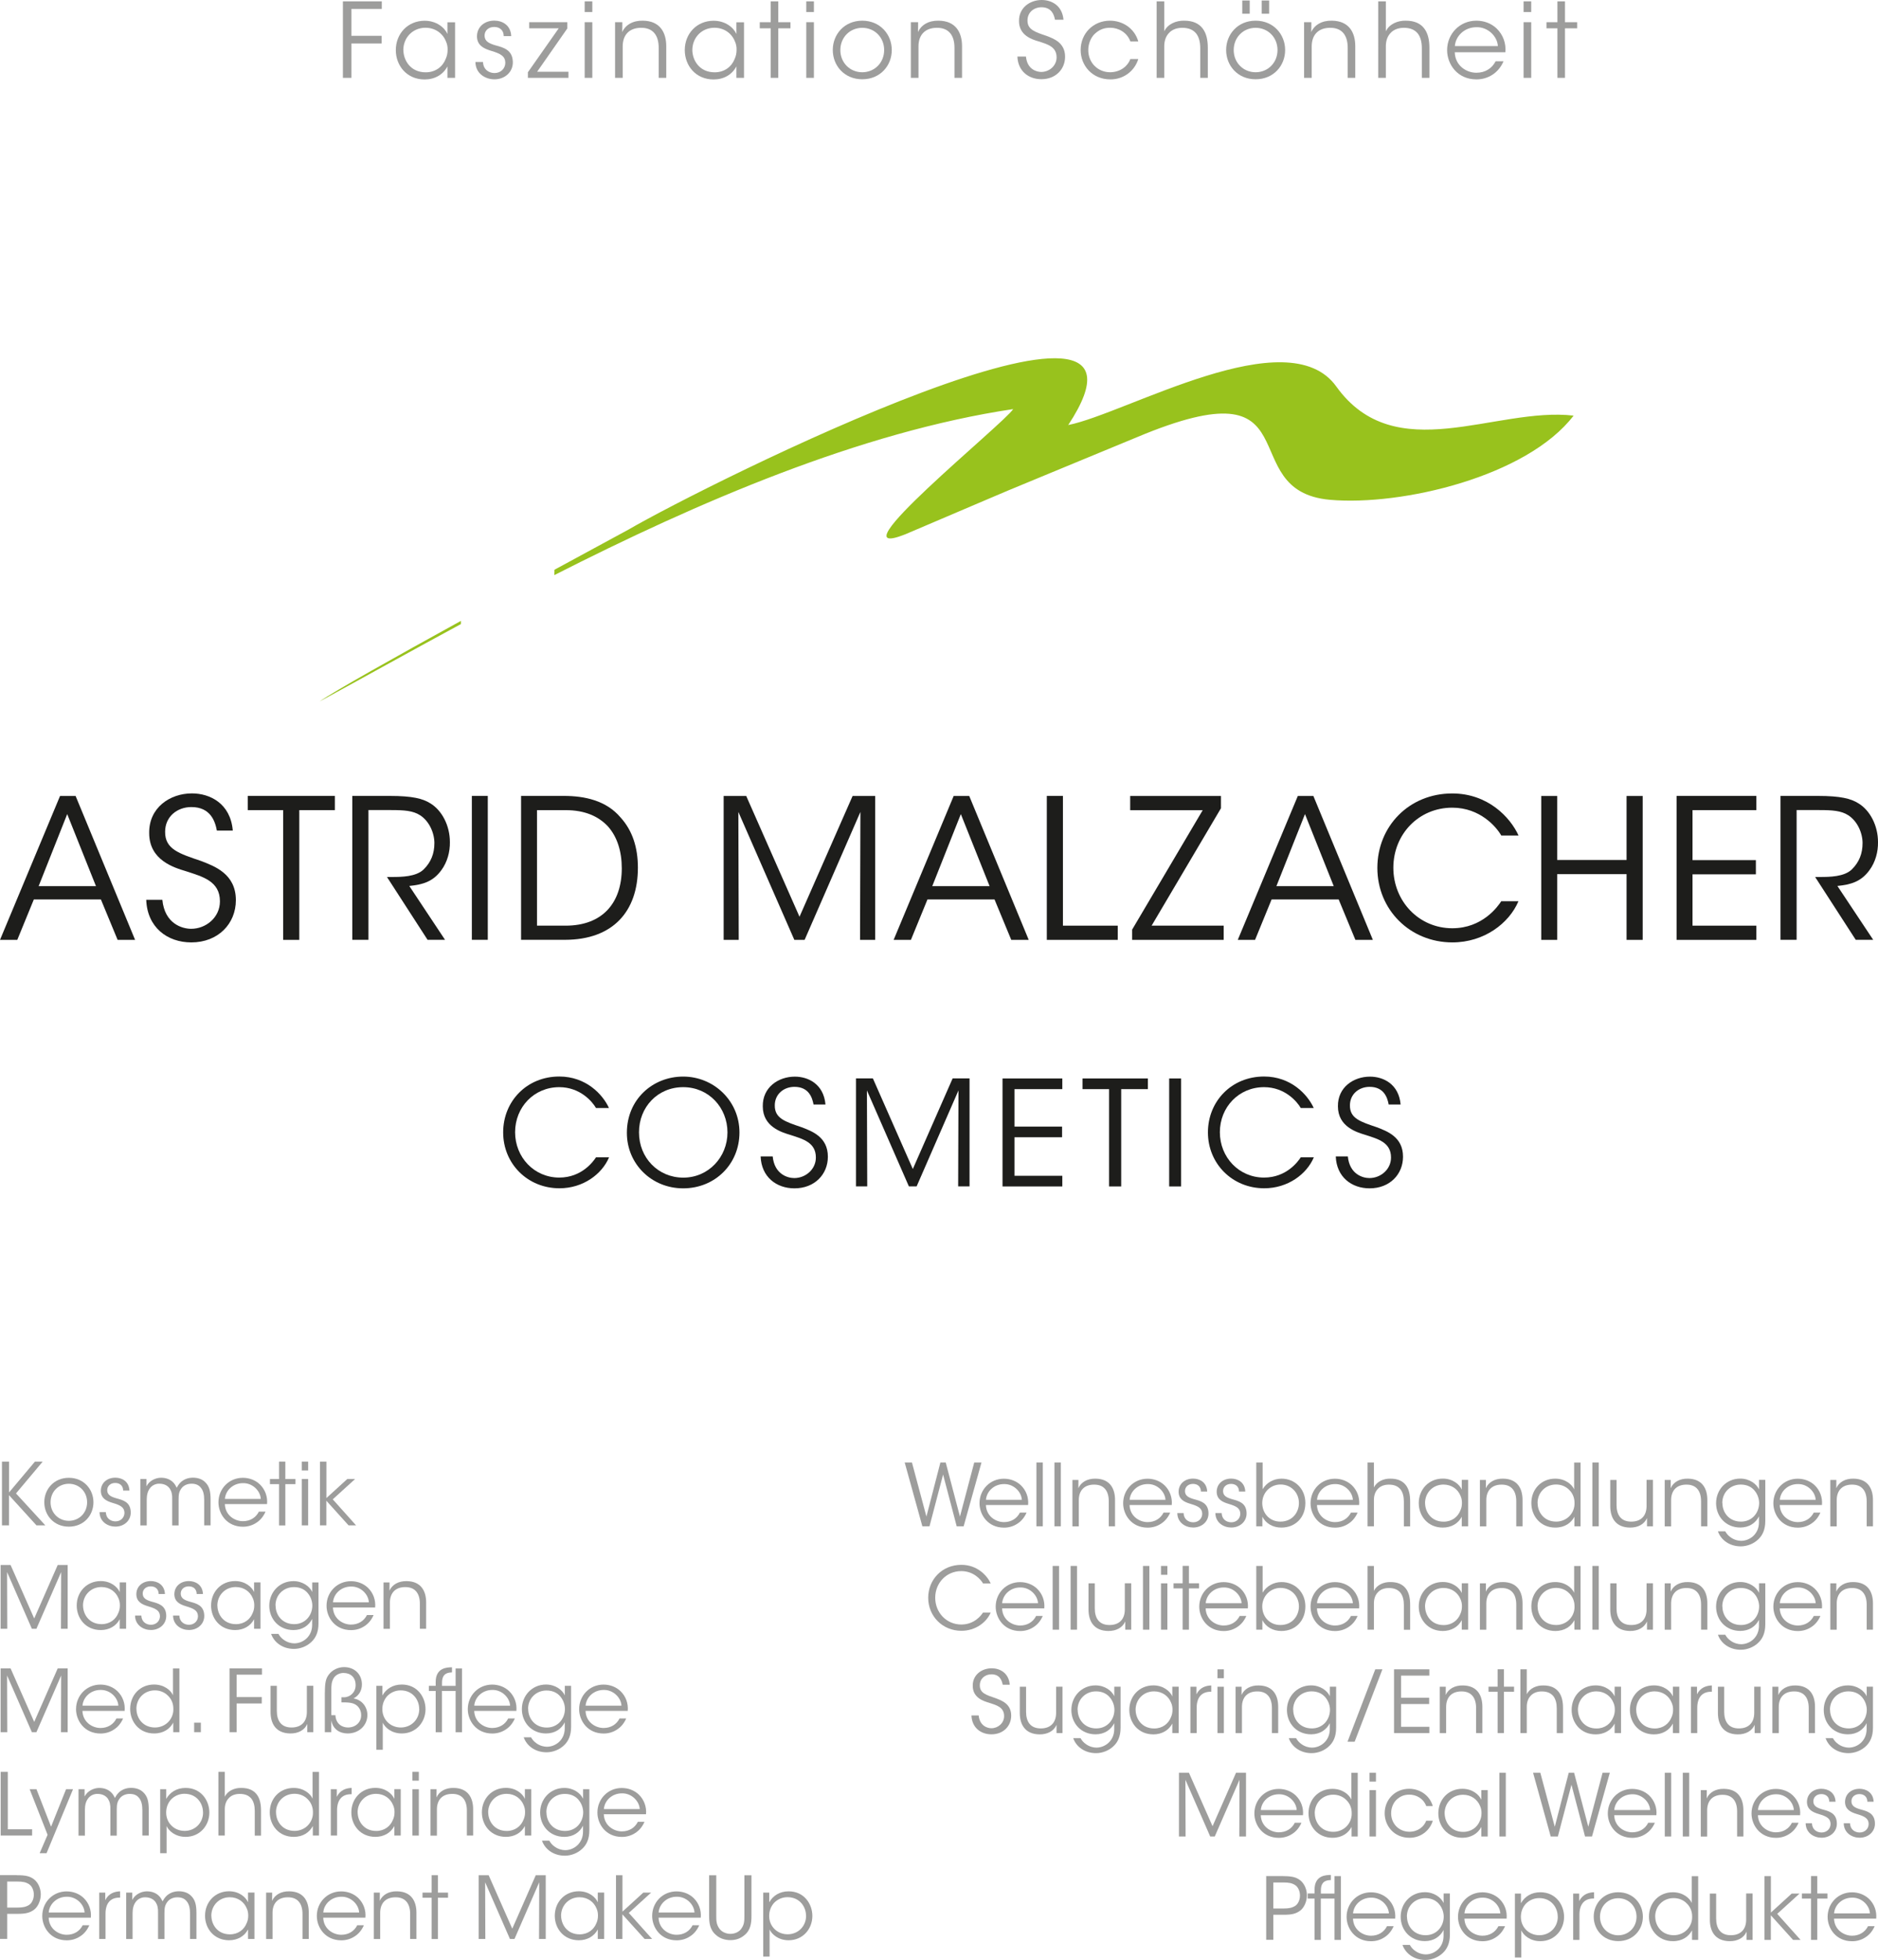 <?xml version="1.0" encoding="UTF-8"?>
<svg id="Ebene_2" data-name="Ebene 2" xmlns="http://www.w3.org/2000/svg" viewBox="0 0 305.27 318.45">
  <defs>
    <style>
      .cls-1 {
        fill: #9d9d9c;
      }

      .cls-2 {
        fill: #98c21d;
      }

      .cls-3 {
        fill: #1d1d1b;
      }
    </style>
  </defs>
  <g id="Ebene_2-2" data-name="Ebene 2">
    <g id="Ebene_1-2" data-name="Ebene 1-2">
      <g>
        <path class="cls-1" d="m55.74.22h6.32v1.23h-4.94v4.37h4.91v1.24h-4.91v5.59h-1.38V.22Z"/>
        <path class="cls-1" d="m73.97,12.65h-1.24v-1.86c-.71,1.36-2.08,2.12-3.7,2.12-2.94,0-4.69-2.28-4.69-4.77,0-2.65,1.93-4.77,4.69-4.77,1.93,0,3.26,1.13,3.7,2.15v-1.9h1.24v9.04h0Zm-8.4-4.5c.02,1.63,1.14,3.6,3.63,3.6,1.6,0,2.77-.92,3.26-2.2.2-.44.3-.94.3-1.43.02-.5-.08-1.01-.29-1.44-.5-1.24-1.71-2.17-3.31-2.17-2.08,0-3.6,1.61-3.6,3.63v.02h0Z"/>
        <path class="cls-1" d="m81.88,5.88c0-.96-.64-1.5-1.55-1.5-.99,0-1.6.67-1.56,1.46.03.86.69,1.21,1.78,1.53,1.29.35,2.74.72,2.81,2.65.07,1.66-1.28,2.87-2.99,2.87-1.46,0-3.07-.92-3.09-2.82h1.23c.05,1.24.97,1.8,1.88,1.8,1.04,0,1.76-.77,1.75-1.7-.03-1.02-.71-1.44-2.27-1.9-1.29-.39-2.3-.91-2.34-2.33,0-1.63,1.29-2.59,2.82-2.59,1.26,0,2.67.69,2.75,2.52h-1.23,0Z"/>
        <path class="cls-1" d="m85.81,11.74l5.01-7.14h-4.8v-.99h6.2v1.01l-4.91,7.04h5.09v.99h-6.59v-.91Z"/>
        <path class="cls-1" d="m95.04.22h1.24v1.73h-1.24V.22Zm0,3.39h1.24v9.04h-1.24s0-9.04,0-9.04Z"/>
        <path class="cls-1" d="m99.98,3.61h1.18c0,.5,0,1.01-.02,1.61.52-1.18,1.75-1.9,3.36-1.86,2.81.03,3.8,1.95,3.8,4.15v5.14h-1.23v-4.89c0-1.95-.87-3.28-2.91-3.24-1.86.02-2.94,1.14-2.94,3.02v5.11h-1.24V3.61Z"/>
        <path class="cls-1" d="m120.94,12.65h-1.24v-1.86c-.71,1.36-2.08,2.12-3.7,2.12-2.94,0-4.69-2.28-4.69-4.77,0-2.65,1.93-4.77,4.69-4.77,1.93,0,3.26,1.13,3.7,2.15v-1.9h1.24v9.04h0Zm-8.4-4.5c.02,1.63,1.14,3.6,3.63,3.6,1.6,0,2.77-.92,3.26-2.2.2-.44.3-.94.3-1.43.02-.5-.08-1.01-.29-1.44-.5-1.24-1.71-2.17-3.31-2.17-2.08,0-3.59,1.61-3.59,3.63v.02h0Z"/>
        <path class="cls-1" d="m125.28,4.6h-1.78v-.99h1.78V.22h1.23v3.39h1.98v.99h-1.98v8.05h-1.23V4.6Z"/>
        <path class="cls-1" d="m131.06.22h1.24v1.73h-1.24V.22Zm0,3.39h1.24v9.04h-1.24s0-9.04,0-9.04Z"/>
        <path class="cls-1" d="m135.37,8.11c0-2.52,1.88-4.75,4.79-4.75s4.8,2.23,4.8,4.77-1.88,4.75-4.8,4.75-4.79-2.22-4.79-4.75c0,0,0-.02,0-.02Zm1.23.03c0,2.05,1.56,3.6,3.56,3.6s3.56-1.55,3.56-3.61-1.55-3.61-3.56-3.61-3.56,1.55-3.56,3.61v.02h0Z"/>
        <path class="cls-1" d="m148.06,3.61h1.18c0,.5,0,1.01-.02,1.61.52-1.18,1.75-1.9,3.36-1.86,2.81.03,3.8,1.95,3.8,4.15v5.14h-1.23v-4.89c0-1.95-.87-3.28-2.91-3.24-1.86.02-2.94,1.14-2.94,3.02v5.11h-1.24V3.61h0Z"/>
        <path class="cls-1" d="m166.77,9.19c.2,2.07,1.71,2.5,2.49,2.5,1.29,0,2.49-.99,2.49-2.37,0-1.75-1.5-2.13-2.94-2.6-1.01-.3-3.17-.94-3.17-3.29-.03-2.2,1.8-3.43,3.7-3.43,1.55,0,3.33.86,3.53,3.21h-1.38c-.15-.81-.55-2.03-2.2-2.03-1.24,0-2.27.84-2.27,2.13-.02,1.51,1.21,1.88,3.09,2.52,1.18.45,3.02,1.11,3.02,3.39,0,2.03-1.53,3.65-3.85,3.65-2.08,0-3.81-1.31-3.9-3.68,0,0,1.39,0,1.39,0Z"/>
        <path class="cls-1" d="m185.03,9.59c-.59,1.92-2.35,3.31-4.52,3.31-3.06,0-4.85-2.35-4.85-4.77,0-2.67,2.03-4.77,4.77-4.77,2.03,0,3.98,1.21,4.6,3.38h-1.28c-.57-1.53-2-2.23-3.28-2.23-1.06,0-1.8.32-2.55,1.02-.6.59-1.02,1.56-1.02,2.6,0,2.13,1.61,3.61,3.56,3.61,1.73-.02,2.89-1.06,3.28-2.15h1.29Z"/>
        <path class="cls-1" d="m188.01.22h1.24v4.87c.55-1.19,1.95-1.76,3.23-1.73,1.43,0,2.37.45,2.99,1.24.62.79.86,1.88.86,3.18v4.87h-1.23v-4.82c0-.97-.2-1.8-.66-2.39-.49-.59-1.19-.92-2.27-.92-.99,0-1.73.35-2.2.89-.49.54-.72,1.28-.72,2.1v5.14h-1.24V.22Z"/>
        <path class="cls-1" d="m199.31,8.11c0-2.52,1.88-4.75,4.79-4.75s4.8,2.23,4.8,4.77-1.88,4.75-4.8,4.75-4.79-2.22-4.79-4.75c0,0,0-.02,0-.02Zm1.23.03c0,2.05,1.56,3.6,3.56,3.6s3.56-1.55,3.56-3.61-1.55-3.61-3.56-3.61-3.56,1.55-3.56,3.61v.02h0Zm2.6-5.91h-1.21V.08h1.21s0,2.15,0,2.15Zm3.16,0h-1.21V.08h1.21s0,2.15,0,2.15Z"/>
        <path class="cls-1" d="m211.98,3.61h1.18c0,.5,0,1.01-.02,1.61.52-1.18,1.75-1.9,3.36-1.86,2.81.03,3.8,1.95,3.8,4.15v5.14h-1.23v-4.89c0-1.95-.87-3.28-2.91-3.24-1.86.02-2.94,1.14-2.94,3.02v5.11h-1.24V3.61h0Z"/>
        <path class="cls-1" d="m224.03.22h1.24v4.87c.55-1.19,1.95-1.76,3.23-1.73,1.43,0,2.37.45,2.99,1.24.62.79.86,1.88.86,3.18v4.87h-1.23v-4.82c0-.97-.2-1.8-.66-2.39-.49-.59-1.19-.92-2.27-.92-.99,0-1.73.35-2.2.89-.49.54-.72,1.28-.72,2.1v5.14h-1.24V.22Z"/>
        <path class="cls-1" d="m236.47,8.48c.07,2.27,2,3.36,3.53,3.34,1.39,0,2.52-.69,3.11-1.86h1.29c-.42.97-1.06,1.71-1.83,2.2-.76.49-1.65.74-2.57.74-3.14,0-4.77-2.5-4.77-4.75,0-2.65,2.05-4.79,4.75-4.79,1.28,0,2.45.45,3.31,1.28,1.04,1.01,1.54,2.4,1.41,3.85h-8.23,0Zm7.01-.99c-.08-1.58-1.61-3.12-3.48-3.07-1.95,0-3.39,1.43-3.51,3.07h6.99,0Z"/>
        <path class="cls-1" d="m247.66.22h1.24v1.73h-1.24V.22Zm0,3.39h1.24v9.04h-1.24s0-9.04,0-9.04Z"/>
        <path class="cls-1" d="m253.16,4.6h-1.78v-.99h1.78V.22h1.23v3.39h1.98v.99h-1.98v8.05h-1.23V4.6Z"/>
      </g>
      <g>
        <path class="cls-3" d="m2.81,152.71H0l9.76-23.38h2.53l9.67,23.38h-2.84l-2.72-6.57H5.5l-2.69,6.57Zm8.12-20.45l-4.65,11.72h9.32l-4.68-11.72h.01Z"/>
        <path class="cls-3" d="m26.39,146.2c.38,3.89,3.22,4.71,4.68,4.71,2.43,0,4.68-1.86,4.68-4.46,0-3.29-2.81-4.01-5.53-4.9-1.9-.57-5.97-1.77-5.97-6.19-.06-4.14,3.38-6.45,6.95-6.45,2.91,0,6.26,1.61,6.64,6.04h-2.59c-.28-1.52-1.04-3.82-4.14-3.82-2.34,0-4.27,1.58-4.27,4.01-.03,2.84,2.28,3.54,5.81,4.74,2.21.85,5.69,2.09,5.69,6.38,0,3.82-2.88,6.86-7.24,6.86-3.92,0-7.17-2.46-7.33-6.92h2.62Z"/>
        <path class="cls-3" d="m46.02,131.63h-5.75v-2.31h14.16v2.31h-5.78v21.08h-2.62v-21.08h-.01Z"/>
        <path class="cls-3" d="m57.27,129.32h6.1c3.67,0,5.37.44,6.57,1.2,1.9,1.14,3.19,3.63,3.19,6.29.03,1.58-.41,3.25-1.39,4.58-1.39,1.9-3.06,2.34-5.21,2.56l5.81,8.75h-2.84l-6.6-10.21h.76c1.64,0,3.92-.03,5.18-1.2,1.23-1.2,1.77-2.62,1.77-4.3s-.85-3.57-2.31-4.52c-1.17-.76-2.62-.85-4.74-.85h-3.67v21.08h-2.62v-23.38h0Z"/>
        <path class="cls-3" d="m76.7,129.32h2.59v23.38h-2.59v-23.38Z"/>
        <path class="cls-3" d="m84.7,129.32h6.98c3.32,0,6.86.73,9.2,3.51,1.9,2.09,2.81,4.83,2.81,8.15,0,7.05-4.01,11.72-11.88,11.72h-7.11v-23.38h0Zm2.59,21.08h4.65c6,0,9.13-3.7,9.13-9.32,0-2.72-.73-5.12-2.27-6.83-1.49-1.58-3.67-2.62-6.86-2.62h-4.65v18.77h0Z"/>
        <path class="cls-3" d="m117.63,152.71v-23.38h3.67l8.66,19.62,8.63-19.62h3.67v23.38h-2.46l.06-20.79-9.07,20.79h-1.67l-9.1-20.79.06,20.79h-2.45Z"/>
        <path class="cls-3" d="m148.07,152.71h-2.81l9.76-23.38h2.53l9.67,23.38h-2.84l-2.72-6.57h-10.9l-2.69,6.57Zm8.12-20.45l-4.65,11.72h9.32l-4.68-11.72h0Z"/>
        <path class="cls-3" d="m170.16,129.32h2.62v21.08h8.91v2.31h-11.53v-23.38h0Z"/>
        <path class="cls-3" d="m187.19,150.4h11.72v2.31h-14.88v-1.67l11.47-19.4h-11.79v-2.31h14.76v1.99l-11.28,19.09h0Z"/>
      </g>
      <g>
        <path class="cls-3" d="m204.01,152.71h-2.81l9.76-23.38h2.53l9.67,23.38h-2.84l-2.72-6.57h-10.9l-2.69,6.57Zm8.12-20.45l-4.65,11.72h9.32l-4.68-11.72h0Z"/>
        <path class="cls-3" d="m246.83,146.42c-1.52,3.6-5.59,6.7-10.74,6.7-6.92,0-12.2-5.34-12.2-12.1s5.15-12.1,12.17-12.1c5.78,0,9.42,3.85,10.78,6.83h-2.81c-.79-1.39-3.44-4.52-7.96-4.52-5.47,0-9.58,4.33-9.58,9.76s4.14,9.83,9.58,9.83c4.9,0,7.39-3.51,7.96-4.39h2.81,0Z"/>
        <path class="cls-3" d="m250.53,152.71v-23.38h2.59v10.4h11.28v-10.4h2.62v23.38h-2.62v-10.68h-11.28v10.68h-2.59Z"/>
        <path class="cls-3" d="m272.53,129.32h12.96v2.31h-10.37v8.12h10.3v2.31h-10.3v8.34h10.37v2.31h-12.96v-23.38h0Z"/>
        <path class="cls-3" d="m289.41,129.32h6.1c3.67,0,5.37.44,6.57,1.2,1.9,1.14,3.19,3.63,3.19,6.29.03,1.58-.41,3.25-1.39,4.58-1.39,1.9-3.07,2.34-5.21,2.56l5.82,8.75h-2.84l-6.6-10.21h.76c1.64,0,3.92-.03,5.18-1.2,1.23-1.2,1.77-2.62,1.77-4.3s-.85-3.57-2.31-4.52c-1.17-.76-2.62-.85-4.74-.85h-3.67v21.08h-2.62v-23.38h-.01Z"/>
      </g>
      <g>
        <path class="cls-3" d="m99,188.05c-1.14,2.7-4.19,5.02-8.06,5.02-5.19,0-9.15-4-9.15-9.08s3.86-9.08,9.12-9.08c4.34,0,7.06,2.89,8.08,5.12h-2.11c-.59-1.04-2.58-3.39-5.97-3.39-4.1,0-7.18,3.25-7.18,7.32s3.1,7.37,7.18,7.37c3.67,0,5.54-2.63,5.97-3.29h2.12Z"/>
        <path class="cls-3" d="m101.9,184.04c0-5.4,4.19-9.12,9.15-9.12s9.15,3.93,9.15,9.08-3.98,9.08-9.15,9.08-9.15-4-9.15-9v-.04Zm1.97-.05c0,4.12,3.1,7.35,7.2,7.35s7.18-3.34,7.18-7.35-3.03-7.35-7.2-7.35-7.18,3.27-7.18,7.32v.02h0Z"/>
        <path class="cls-3" d="m125.6,187.88c.28,2.91,2.42,3.53,3.51,3.53,1.82,0,3.51-1.4,3.51-3.34,0-2.46-2.11-3.01-4.15-3.67-1.42-.43-4.48-1.33-4.48-4.64-.05-3.1,2.54-4.83,5.21-4.83,2.18,0,4.69,1.21,4.98,4.53h-1.94c-.21-1.14-.78-2.87-3.1-2.87-1.75,0-3.2,1.19-3.2,3.01-.02,2.13,1.71,2.65,4.36,3.55,1.66.64,4.27,1.56,4.27,4.79,0,2.87-2.16,5.14-5.43,5.14-2.94,0-5.38-1.85-5.5-5.19h1.97-.01Z"/>
        <path class="cls-3" d="m139.14,192.76v-17.54h2.75l6.49,14.72,6.47-14.72h2.75v17.54h-1.85l.05-15.59-6.8,15.59h-1.26l-6.82-15.59.05,15.59h-1.83Z"/>
        <path class="cls-3" d="m162.96,175.23h9.72v1.73h-7.77v6.09h7.73v1.73h-7.73v6.26h7.77v1.73h-9.72v-17.54h0Z"/>
        <path class="cls-3" d="m180.28,176.96h-4.31v-1.73h10.62v1.73h-4.34v15.81h-1.97v-15.81Z"/>
        <path class="cls-3" d="m190.05,175.23h1.94v17.54h-1.94v-17.54h0Z"/>
        <path class="cls-3" d="m213.56,188.05c-1.14,2.7-4.19,5.02-8.06,5.02-5.19,0-9.15-4-9.15-9.08s3.86-9.08,9.12-9.08c4.34,0,7.06,2.89,8.08,5.12h-2.11c-.59-1.04-2.58-3.39-5.97-3.39-4.1,0-7.18,3.25-7.18,7.32s3.1,7.37,7.18,7.37c3.67,0,5.54-2.63,5.97-3.29h2.12Z"/>
        <path class="cls-3" d="m219.09,187.88c.28,2.91,2.42,3.53,3.51,3.53,1.83,0,3.51-1.4,3.51-3.34,0-2.46-2.11-3.01-4.15-3.67-1.42-.43-4.48-1.33-4.48-4.64-.05-3.1,2.54-4.83,5.21-4.83,2.18,0,4.69,1.21,4.98,4.53h-1.94c-.21-1.14-.78-2.87-3.1-2.87-1.75,0-3.2,1.19-3.2,3.01-.02,2.13,1.71,2.65,4.36,3.55,1.66.64,4.27,1.56,4.27,4.79,0,2.87-2.16,5.14-5.43,5.14-2.94,0-5.38-1.85-5.5-5.19h1.97-.01Z"/>
      </g>
      <g>
        <path class="cls-2" d="m90.11,93.44c23.22-11.8,49.76-23.27,74.58-26.97-1.35,2.25-29.76,25.18-17.55,20.35,23.91-10.17,8.14-3.56,37.64-15.77,29.37-12.33,15.3,8.74,31.43,10.16,11.68,1.02,32.01-3.79,39.58-13.68-12.73-1.47-29,8.61-38.58-4.74-7.88-10.99-34.07,4.37-43.57,6.27,19.45-29.49-58.94,9.68-71.52,17.01,0,0-5.06,2.73-11.99,6.5"/>
        <path class="cls-2" d="m74.92,100.88c-10.59,5.83-20.71,11.5-22.96,13.09,6.75-3.67,14.51-8.01,22.96-12.57"/>
      </g>
    </g>
    <g>
      <path class="cls-1" d="m.32,237.48h1.15v5.01l4.21-5.01h1.26l-4.34,5.17,4.77,5.19h-1.44l-4.47-4.91v4.91H.32v-10.36Z"/>
      <path class="cls-1" d="m7.2,244.07c0-2.1,1.57-3.96,3.99-3.96s4,1.86,4,3.98-1.57,3.96-4,3.96-3.99-1.85-3.99-3.96h0Zm1.02.03c0,1.71,1.3,3,2.97,3s2.97-1.29,2.97-3.01-1.29-3.01-2.97-3.01-2.97,1.29-2.97,3.01h0Z"/>
      <path class="cls-1" d="m20.02,242.2c0-.8-.53-1.25-1.29-1.25-.83,0-1.33.56-1.3,1.22.03.71.57,1.01,1.48,1.27,1.08.29,2.28.6,2.34,2.21.06,1.39-1.06,2.39-2.49,2.39-1.22,0-2.56-.77-2.58-2.35h1.02c.04,1.04.81,1.5,1.57,1.5.87,0,1.47-.64,1.46-1.41-.03-.85-.59-1.2-1.89-1.58-1.08-.32-1.92-.76-1.95-1.95,0-1.36,1.08-2.16,2.35-2.16,1.05,0,2.23.57,2.3,2.1h-1.02Z"/>
      <path class="cls-1" d="m22.82,240.31h.98v1.19c.48-.95,1.53-1.4,2.38-1.4.78,0,1.53.25,2.06.85.2.2.45.7.49.78.11-.21.27-.5.55-.8.49-.52,1.23-.84,2.07-.84.77,0,1.51.22,2.03.76.66.66.85,1.47.85,2.8v4.19h-1.04v-4.14c0-.8-.13-1.51-.56-2-.31-.39-.78-.63-1.5-.63-.66,0-1.3.27-1.65.78-.38.53-.45.95-.45,1.81v4.19h-1.04v-4.19c.03-.84-.1-1.33-.39-1.79-.35-.49-.88-.78-1.65-.8-.7-.03-1.29.32-1.6.77-.32.43-.5,1.01-.5,1.81v4.2h-1.04v-7.53Z"/>
      <path class="cls-1" d="m36.55,244.37c.06,1.89,1.67,2.8,2.94,2.79,1.16,0,2.1-.57,2.59-1.55h1.08c-.35.81-.88,1.43-1.53,1.83-.63.41-1.37.62-2.14.62-2.62,0-3.98-2.09-3.98-3.96,0-2.21,1.71-3.99,3.96-3.99,1.06,0,2.04.38,2.76,1.06.87.84,1.29,2,1.18,3.21h-6.86Zm5.84-.83c-.07-1.32-1.34-2.6-2.9-2.56-1.62,0-2.83,1.19-2.93,2.56h5.82Z"/>
      <path class="cls-1" d="m45.36,241.14h-1.48v-.83h1.48v-2.83h1.02v2.83h1.65v.83h-1.65v6.71h-1.02v-6.71Z"/>
      <path class="cls-1" d="m49.05,237.48h1.04v1.44h-1.04v-1.44Zm0,2.83h1.04v7.53h-1.04v-7.53Z"/>
      <path class="cls-1" d="m52.02,237.48h1.04v5.92l3.39-3.09h1.27l-3.63,3.3,3.79,4.23h-1.22l-3.61-4v4h-1.04v-10.36Z"/>
      <path class="cls-1" d="m.1,264.64v-10.36h1.62l3.84,8.69,3.82-8.69h1.62v10.36h-1.09l.03-9.21-4.02,9.21h-.74l-4.03-9.21.03,9.21H.1Z"/>
      <path class="cls-1" d="m20.5,264.64h-1.04v-1.55c-.59,1.13-1.74,1.76-3.08,1.76-2.45,0-3.91-1.9-3.91-3.98,0-2.21,1.61-3.98,3.91-3.98,1.61,0,2.72.94,3.08,1.79v-1.58h1.04v7.53Zm-7-3.75c.01,1.36.95,3,3.02,3,1.33,0,2.31-.77,2.72-1.83.17-.36.25-.78.25-1.19.01-.42-.07-.84-.24-1.2-.42-1.04-1.43-1.81-2.76-1.81-1.74,0-3,1.34-3,3.02h0Z"/>
      <path class="cls-1" d="m25.79,259c0-.8-.53-1.25-1.29-1.25-.83,0-1.33.56-1.3,1.22.03.71.57,1.01,1.48,1.27,1.08.29,2.28.6,2.34,2.21.06,1.39-1.06,2.39-2.49,2.39-1.22,0-2.56-.77-2.58-2.35h1.02c.04,1.04.81,1.5,1.57,1.5.87,0,1.47-.64,1.46-1.41-.03-.85-.59-1.2-1.89-1.58-1.08-.32-1.92-.76-1.95-1.95,0-1.36,1.08-2.16,2.35-2.16,1.05,0,2.23.57,2.3,2.1h-1.02Z"/>
      <path class="cls-1" d="m31.97,259c0-.8-.53-1.25-1.29-1.25-.83,0-1.33.56-1.3,1.22.03.71.57,1.01,1.48,1.27,1.08.29,2.28.6,2.34,2.21.06,1.39-1.06,2.39-2.49,2.39-1.22,0-2.56-.77-2.58-2.35h1.02c.04,1.04.81,1.5,1.57,1.5.87,0,1.47-.64,1.46-1.41-.03-.85-.59-1.2-1.89-1.58-1.08-.32-1.92-.76-1.95-1.95,0-1.36,1.08-2.16,2.35-2.16,1.05,0,2.23.57,2.3,2.1h-1.02Z"/>
      <path class="cls-1" d="m42.34,264.64h-1.04v-1.55c-.59,1.13-1.74,1.76-3.08,1.76-2.45,0-3.91-1.9-3.91-3.98,0-2.21,1.61-3.98,3.91-3.98,1.61,0,2.72.94,3.08,1.79v-1.58h1.04v7.53Zm-7-3.75c.01,1.36.95,3,3.02,3,1.33,0,2.31-.77,2.72-1.83.17-.36.25-.78.25-1.19.01-.42-.07-.84-.24-1.2-.42-1.04-1.43-1.81-2.76-1.81-1.74,0-3,1.34-3,3.02h0Z"/>
      <path class="cls-1" d="m51.77,263.78c0,1.43-.46,2.34-1.12,2.97-.74.73-1.83,1.16-2.86,1.16-1.88,0-3.25-1.08-3.72-2.44h1.19c.18.32.45.69.9.99.55.39,1.19.55,1.67.55,1.44,0,2.91-1.12,2.91-3v-.97c-.53,1.06-1.58,1.81-3.04,1.81-2.35,0-3.93-1.79-3.93-3.96s1.64-3.99,3.93-3.99c1.48,0,2.63.84,3.05,1.76v-1.55h1.02v6.66Zm-6.97-2.9c0,1.53,1.08,3.01,3.02,3.01.85,0,1.58-.32,2.11-.87.52-.55.83-1.3.84-2.13,0-.63-.21-1.37-.69-1.97-.46-.6-1.22-1.05-2.3-1.05-1.65,0-3,1.23-3,3h0Z"/>
      <path class="cls-1" d="m54.12,261.17c.06,1.89,1.67,2.8,2.94,2.79,1.16,0,2.1-.57,2.59-1.55h1.08c-.35.81-.88,1.43-1.53,1.83-.63.41-1.37.62-2.14.62-2.62,0-3.98-2.09-3.98-3.96,0-2.21,1.71-3.99,3.96-3.99,1.06,0,2.04.38,2.76,1.06.87.84,1.29,2,1.18,3.21h-6.86Zm5.84-.83c-.07-1.32-1.34-2.6-2.9-2.56-1.62,0-2.83,1.19-2.93,2.56h5.82Z"/>
      <path class="cls-1" d="m62.34,257.11h.98c0,.42,0,.84-.01,1.34.43-.98,1.46-1.58,2.8-1.55,2.34.03,3.16,1.62,3.16,3.46v4.28h-1.02v-4.07c0-1.62-.73-2.73-2.42-2.7-1.55.01-2.45.95-2.45,2.52v4.26h-1.04v-7.53Z"/>
      <path class="cls-1" d="m.1,281.44v-10.36h1.62l3.84,8.69,3.82-8.69h1.62v10.36h-1.09l.03-9.21-4.02,9.21h-.74l-4.03-9.21.03,9.21H.1Z"/>
      <path class="cls-1" d="m13.4,277.97c.06,1.89,1.67,2.8,2.94,2.79,1.16,0,2.1-.57,2.59-1.55h1.08c-.35.81-.88,1.43-1.53,1.83-.63.41-1.37.62-2.14.62-2.62,0-3.98-2.09-3.98-3.96,0-2.21,1.71-3.99,3.96-3.99,1.06,0,2.04.38,2.76,1.06.87.84,1.29,2,1.18,3.21h-6.86Zm5.84-.83c-.07-1.32-1.34-2.6-2.9-2.56-1.62,0-2.83,1.19-2.93,2.56h5.82Z"/>
      <path class="cls-1" d="m29.15,281.44h-.99v-1.55c-.53.99-1.54,1.76-3.11,1.76-2.41,0-3.89-1.88-3.89-3.99,0-2.24,1.62-3.96,3.88-3.96,1.65,0,2.74.95,3.08,1.74v-4.35h1.04v10.36Zm-6.97-3.77c.01,1.51,1.06,3.01,3.02,3.01.84,0,1.61-.34,2.14-.88.55-.56.87-1.33.84-2.17,0-.85-.32-1.58-.87-2.11-.53-.55-1.29-.87-2.13-.87-1.74,0-3.01,1.32-3.01,3.01h0Z"/>
      <path class="cls-1" d="m32.65,281.44h-1.09v-1.54h1.09v1.54Z"/>
      <path class="cls-1" d="m37.32,271.08h5.26v1.02h-4.12v3.64h4.09v1.04h-4.09v4.66h-1.15v-10.36Z"/>
      <path class="cls-1" d="m50.93,281.44h-.98v-1.34c-.42.98-1.44,1.57-2.79,1.55-2.35-.04-3.18-1.64-3.18-3.47v-4.27h1.02v4.07c0,1.62.73,2.72,2.42,2.7,1.57-.01,2.46-.95,2.46-2.52v-4.26h1.04v7.53Z"/>
      <path class="cls-1" d="m52.81,275.03c0-1.61.14-2.31.66-2.97.59-.78,1.55-1.19,2.45-1.19,1.78,0,2.91,1.23,2.91,2.81,0,1.08-.56,1.86-1.36,2.28,1.43.24,2.25,1.44,2.25,2.69,0,1.67-1.34,3-3.22,3-1.25-.01-2.38-.64-2.66-2.16v1.95h-1.04v-6.41Zm1.04,3.65h.67c.08,1.46,1.12,1.99,2.03,2,1.26,0,2.16-.85,2.16-1.99,0-.32-.06-1.02-.69-1.57-.38-.29-.8-.5-1.96-.52h-.56v-.83h.41c1.01,0,1.9-.81,1.9-1.96,0-1.27-.81-1.99-1.97-1.99-.7,0-1.3.35-1.6.84-.36.6-.39,1.2-.39,2.14v3.86Z"/>
      <path class="cls-1" d="m61.18,273.91h.98v1.57c.62-1.09,1.71-1.78,3.15-1.78,2.53,0,3.86,2.06,3.86,4,0,2.1-1.53,3.95-3.86,3.95-1.67,0-2.74-.97-3.09-1.75v4.4h-1.04v-10.39Zm6.96,3.75c0-1.41-.99-3.01-3.02-3.01-.84,0-1.58.34-2.13.88-.52.55-.84,1.3-.84,2.16s.32,1.6.87,2.14c.53.53,1.29.85,2.13.85,1.69,0,3-1.29,3-3.01h0Z"/>
      <path class="cls-1" d="m71.84,274.74v6.71h-1.02v-6.71h-1.11v-.83h1.11v-.62c0-2.32,1.83-2.39,2.65-2.39v.83c-.52.03-1.62.03-1.62,1.67v.52h2.21v-2.83h1.04v10.36h-1.04v-6.71h-2.21Z"/>
      <path class="cls-1" d="m77.08,277.97c.06,1.89,1.67,2.8,2.94,2.79,1.16,0,2.1-.57,2.59-1.55h1.08c-.35.81-.88,1.43-1.53,1.83-.63.41-1.37.62-2.14.62-2.62,0-3.98-2.09-3.98-3.96,0-2.21,1.71-3.99,3.96-3.99,1.06,0,2.04.38,2.76,1.06.87.84,1.29,2,1.18,3.21h-6.86Zm5.84-.83c-.07-1.32-1.34-2.6-2.9-2.56-1.62,0-2.83,1.19-2.93,2.56h5.82Z"/>
      <path class="cls-1" d="m92.83,280.58c0,1.43-.46,2.34-1.12,2.97-.74.73-1.83,1.16-2.86,1.16-1.88,0-3.25-1.08-3.72-2.44h1.19c.18.32.45.69.9.99.55.39,1.19.55,1.67.55,1.44,0,2.91-1.12,2.91-3v-.97c-.53,1.06-1.58,1.81-3.04,1.81-2.35,0-3.93-1.79-3.93-3.96s1.64-3.99,3.93-3.99c1.48,0,2.63.84,3.05,1.76v-1.55h1.02v6.66Zm-6.97-2.9c0,1.53,1.08,3.01,3.02,3.01.85,0,1.58-.32,2.11-.87.52-.55.83-1.3.84-2.13,0-.63-.21-1.37-.69-1.97-.46-.6-1.22-1.05-2.3-1.05-1.65,0-3,1.23-3,3h0Z"/>
      <path class="cls-1" d="m95.18,277.97c.06,1.89,1.67,2.8,2.94,2.79,1.16,0,2.1-.57,2.59-1.55h1.08c-.35.81-.88,1.43-1.53,1.83-.63.41-1.37.62-2.14.62-2.62,0-3.98-2.09-3.98-3.96,0-2.21,1.71-3.99,3.96-3.99,1.06,0,2.04.38,2.76,1.06.87.84,1.29,2,1.18,3.21h-6.86Zm5.84-.83c-.07-1.32-1.34-2.6-2.9-2.56-1.62,0-2.83,1.19-2.93,2.56h5.82Z"/>
      <path class="cls-1" d="m.11,287.88h1.16v9.34h3.95v1.02H.11v-10.36Z"/>
      <path class="cls-1" d="m7.73,298.1l-2.91-7.39h1.11l2.37,6.09,2.44-6.09h1.13l-4.3,10.39h-1.12l1.29-3Z"/>
      <path class="cls-1" d="m12.77,290.71h.98v1.19c.48-.95,1.53-1.4,2.38-1.4.78,0,1.53.25,2.06.85.2.2.45.7.49.78.11-.21.27-.5.55-.8.49-.52,1.23-.84,2.07-.84.77,0,1.51.22,2.03.76.66.66.85,1.47.85,2.8v4.19h-1.04v-4.14c0-.8-.13-1.51-.56-2-.31-.39-.78-.63-1.5-.63-.66,0-1.3.27-1.65.78-.38.53-.45.95-.45,1.81v4.19h-1.04v-4.19c.03-.84-.1-1.33-.39-1.79-.35-.49-.88-.78-1.65-.8-.7-.03-1.29.32-1.6.77-.32.43-.5,1.01-.5,1.81v4.2h-1.04v-7.53Z"/>
      <path class="cls-1" d="m26.04,290.71h.98v1.57c.62-1.09,1.71-1.78,3.15-1.78,2.53,0,3.86,2.06,3.86,4,0,2.1-1.53,3.95-3.86,3.95-1.67,0-2.74-.97-3.09-1.75v4.4h-1.04v-10.39Zm6.96,3.75c0-1.41-.99-3.01-3.02-3.01-.84,0-1.58.34-2.13.88-.52.55-.84,1.3-.84,2.16s.32,1.6.87,2.14c.53.53,1.29.85,2.13.85,1.69,0,3-1.29,3-3.01h0Z"/>
      <path class="cls-1" d="m35.5,287.88h1.04v4.06c.46-.99,1.62-1.47,2.69-1.44,1.19,0,1.97.38,2.49,1.04.52.66.71,1.57.71,2.65v4.06h-1.02v-4.02c0-.81-.17-1.5-.55-1.99-.41-.49-.99-.77-1.89-.77-.83,0-1.44.29-1.83.74-.41.45-.6,1.06-.6,1.75v4.28h-1.04v-10.36Z"/>
      <path class="cls-1" d="m51.84,298.24h-.99v-1.55c-.53.99-1.54,1.76-3.11,1.76-2.41,0-3.89-1.88-3.89-3.99,0-2.24,1.62-3.96,3.88-3.96,1.65,0,2.74.95,3.08,1.74v-4.35h1.04v10.36Zm-6.97-3.77c.01,1.51,1.06,3.01,3.02,3.01.84,0,1.61-.34,2.14-.88.55-.56.87-1.33.84-2.17,0-.85-.32-1.58-.87-2.11-.53-.55-1.29-.87-2.13-.87-1.74,0-3.01,1.32-3.01,3.01h0Z"/>
      <path class="cls-1" d="m53.77,290.71h.98v1.23c.55-1.12,1.53-1.41,2.41-1.44v1.02h-.1c-1.46,0-2.27.91-2.27,2.62v4.1h-1.02v-7.53Z"/>
      <path class="cls-1" d="m65.14,298.24h-1.04v-1.55c-.59,1.13-1.74,1.76-3.08,1.76-2.45,0-3.91-1.9-3.91-3.98,0-2.21,1.61-3.98,3.91-3.98,1.61,0,2.72.94,3.08,1.79v-1.58h1.04v7.53Zm-7-3.75c.01,1.36.95,3,3.02,3,1.33,0,2.31-.77,2.72-1.83.17-.36.25-.78.25-1.19.01-.42-.07-.84-.24-1.2-.42-1.04-1.43-1.81-2.76-1.81-1.74,0-3,1.34-3,3.02h0Z"/>
      <path class="cls-1" d="m67.04,287.88h1.04v1.44h-1.04v-1.44Zm0,2.83h1.04v7.53h-1.04v-7.53Z"/>
      <path class="cls-1" d="m69.98,290.71h.98c0,.42,0,.84-.01,1.34.43-.98,1.46-1.58,2.8-1.55,2.34.03,3.16,1.62,3.16,3.46v4.28h-1.02v-4.07c0-1.62-.73-2.73-2.42-2.7-1.55.01-2.45.95-2.45,2.52v4.26h-1.04v-7.53Z"/>
      <path class="cls-1" d="m86.36,298.24h-1.04v-1.55c-.59,1.13-1.74,1.76-3.08,1.76-2.45,0-3.91-1.9-3.91-3.98,0-2.21,1.61-3.98,3.91-3.98,1.61,0,2.72.94,3.08,1.79v-1.58h1.04v7.53Zm-7-3.75c.01,1.36.95,3,3.02,3,1.33,0,2.31-.77,2.72-1.83.17-.36.25-.78.25-1.19.01-.42-.07-.84-.24-1.2-.42-1.04-1.43-1.81-2.76-1.81-1.74,0-3,1.34-3,3.02h0Z"/>
      <path class="cls-1" d="m95.8,297.38c0,1.43-.46,2.34-1.12,2.97-.74.73-1.83,1.16-2.86,1.16-1.88,0-3.25-1.08-3.72-2.44h1.19c.18.32.45.69.9.99.55.39,1.19.55,1.67.55,1.44,0,2.91-1.12,2.91-3v-.97c-.53,1.06-1.58,1.81-3.04,1.81-2.35,0-3.93-1.79-3.93-3.96s1.64-3.99,3.93-3.99c1.48,0,2.63.84,3.05,1.76v-1.55h1.02v6.66Zm-6.97-2.9c0,1.53,1.08,3.01,3.02,3.01.85,0,1.58-.32,2.11-.87.52-.55.83-1.3.84-2.13,0-.63-.21-1.37-.69-1.97-.46-.6-1.22-1.05-2.3-1.05-1.65,0-3,1.23-3,3h0Z"/>
      <path class="cls-1" d="m98.15,294.77c.06,1.89,1.67,2.8,2.94,2.79,1.16,0,2.1-.57,2.59-1.55h1.08c-.35.81-.88,1.43-1.53,1.83-.63.41-1.37.62-2.14.62-2.62,0-3.98-2.09-3.98-3.96,0-2.21,1.71-3.99,3.96-3.99,1.06,0,2.04.38,2.76,1.06.87.84,1.29,2,1.18,3.21h-6.86Zm5.84-.83c-.07-1.32-1.34-2.6-2.9-2.56-1.62,0-2.83,1.19-2.93,2.56h5.82Z"/>
      <path class="cls-1" d="m2.73,304.68c1.46,0,2.14.17,2.79.66.69.53,1.11,1.5,1.11,2.46s-.43,1.97-1.06,2.46c-.69.53-1.39.7-2.73.7h-1.67v4.07H0v-10.36h2.73Zm-1.57,5.26h1.65c.87,0,1.4-.1,1.92-.43.45-.29.77-.95.77-1.68s-.32-1.4-.78-1.69c-.52-.34-1.05-.43-1.93-.43h-1.62v4.24Z"/>
      <path class="cls-1" d="m7.91,311.57c.06,1.89,1.67,2.8,2.94,2.79,1.16,0,2.1-.57,2.59-1.55h1.08c-.35.81-.88,1.43-1.53,1.83-.63.41-1.37.62-2.14.62-2.62,0-3.98-2.09-3.98-3.96,0-2.21,1.71-3.99,3.96-3.99,1.06,0,2.04.38,2.76,1.06.87.84,1.29,2,1.18,3.21h-6.86Zm5.84-.83c-.07-1.32-1.34-2.6-2.9-2.56-1.62,0-2.83,1.19-2.93,2.56h5.82Z"/>
      <path class="cls-1" d="m16.13,307.51h.98v1.23c.55-1.12,1.53-1.41,2.41-1.44v1.02h-.1c-1.46,0-2.27.91-2.27,2.62v4.1h-1.02v-7.53Z"/>
      <path class="cls-1" d="m20.52,307.51h.98v1.19c.48-.95,1.53-1.4,2.38-1.4.78,0,1.53.25,2.06.85.2.2.45.7.49.78.11-.21.27-.5.55-.8.49-.52,1.23-.84,2.07-.84.77,0,1.51.22,2.03.76.66.66.85,1.47.85,2.8v4.19h-1.04v-4.14c0-.8-.13-1.51-.56-2-.31-.39-.78-.63-1.5-.63-.66,0-1.3.27-1.65.78-.38.53-.45.95-.45,1.81v4.19h-1.04v-4.19c.03-.84-.1-1.33-.39-1.79-.35-.49-.88-.78-1.65-.8-.7-.03-1.29.32-1.6.77-.32.43-.5,1.01-.5,1.81v4.2h-1.04v-7.53Z"/>
      <path class="cls-1" d="m41.36,315.04h-1.04v-1.55c-.59,1.13-1.74,1.76-3.08,1.76-2.45,0-3.91-1.9-3.91-3.98,0-2.21,1.61-3.98,3.91-3.98,1.61,0,2.72.94,3.08,1.79v-1.58h1.04v7.53Zm-7-3.75c.01,1.36.95,3,3.02,3,1.33,0,2.31-.77,2.72-1.83.17-.36.25-.78.25-1.19.01-.42-.07-.84-.24-1.2-.42-1.04-1.43-1.81-2.76-1.81-1.74,0-3,1.34-3,3.02h0Z"/>
      <path class="cls-1" d="m43.26,307.51h.98c0,.42,0,.84-.01,1.34.43-.98,1.46-1.58,2.8-1.55,2.34.03,3.16,1.62,3.16,3.46v4.28h-1.02v-4.07c0-1.62-.73-2.73-2.42-2.7-1.55.01-2.45.95-2.45,2.52v4.26h-1.04v-7.53Z"/>
      <path class="cls-1" d="m52.54,311.57c.06,1.89,1.67,2.8,2.94,2.79,1.16,0,2.1-.57,2.59-1.55h1.08c-.35.81-.88,1.43-1.53,1.83-.63.41-1.37.62-2.14.62-2.62,0-3.98-2.09-3.98-3.96,0-2.21,1.71-3.99,3.96-3.99,1.06,0,2.04.38,2.76,1.06.87.84,1.29,2,1.18,3.21h-6.86Zm5.84-.83c-.07-1.32-1.34-2.6-2.9-2.56-1.62,0-2.83,1.19-2.93,2.56h5.82Z"/>
      <path class="cls-1" d="m60.76,307.51h.98c0,.42,0,.84-.01,1.34.43-.98,1.46-1.58,2.8-1.55,2.34.03,3.16,1.62,3.16,3.46v4.28h-1.02v-4.07c0-1.62-.73-2.73-2.42-2.7-1.55.01-2.45.95-2.45,2.52v4.26h-1.04v-7.53Z"/>
      <path class="cls-1" d="m70.16,308.34h-1.48v-.83h1.48v-2.83h1.02v2.83h1.65v.83h-1.65v6.71h-1.02v-6.71Z"/>
      <path class="cls-1" d="m77.81,315.04v-10.36h1.62l3.84,8.69,3.82-8.69h1.62v10.36h-1.09l.03-9.21-4.02,9.21h-.74l-4.03-9.21.03,9.21h-1.08Z"/>
      <path class="cls-1" d="m98.21,315.04h-1.04v-1.55c-.59,1.13-1.74,1.76-3.08,1.76-2.45,0-3.91-1.9-3.91-3.98,0-2.21,1.61-3.98,3.91-3.98,1.61,0,2.72.94,3.08,1.79v-1.58h1.04v7.53Zm-7-3.75c.01,1.36.95,3,3.02,3,1.33,0,2.31-.77,2.72-1.83.17-.36.25-.78.25-1.19.01-.42-.07-.84-.24-1.2-.42-1.04-1.43-1.81-2.76-1.81-1.74,0-3,1.34-3,3.02h0Z"/>
      <path class="cls-1" d="m100.14,304.68h1.04v5.92l3.39-3.09h1.27l-3.63,3.3,3.79,4.23h-1.22l-3.61-4v4h-1.04v-10.36Z"/>
      <path class="cls-1" d="m107.05,311.57c.06,1.89,1.67,2.8,2.94,2.79,1.16,0,2.1-.57,2.59-1.55h1.08c-.35.81-.88,1.43-1.53,1.83-.63.41-1.37.62-2.14.62-2.62,0-3.98-2.09-3.98-3.96,0-2.21,1.71-3.99,3.96-3.99,1.06,0,2.04.38,2.76,1.06.87.84,1.29,2,1.18,3.21h-6.86Zm5.84-.83c-.07-1.32-1.34-2.6-2.9-2.56-1.62,0-2.83,1.19-2.93,2.56h5.82Z"/>
      <path class="cls-1" d="m116.43,304.68v6.57c0,.78,0,1.39.49,2.09.36.52,1.05.87,1.81.87s1.43-.34,1.78-.85c.49-.69.49-1.29.49-2.1v-6.57h1.15v6.57c.01,1.2-.14,2.39-1.18,3.19-.57.49-1.34.78-2.24.78-.73,0-1.64-.21-2.28-.78-1.09-.88-1.18-2.06-1.18-3.19v-6.57h1.16Z"/>
      <path class="cls-1" d="m124.06,307.51h.98v1.57c.62-1.09,1.71-1.78,3.15-1.78,2.53,0,3.86,2.06,3.86,4,0,2.1-1.53,3.95-3.86,3.95-1.67,0-2.74-.97-3.09-1.75v4.4h-1.04v-10.39Zm6.96,3.75c0-1.41-.99-3.01-3.02-3.01-.84,0-1.58.34-2.13.88-.52.55-.84,1.3-.84,2.16s.32,1.6.87,2.14c.53.53,1.29.85,2.13.85,1.69,0,3-1.29,3-3.01h0Z"/>
    </g>
    <g>
      <path class="cls-1" d="m147.05,237.63h1.19l2.35,8.78,2.27-8.78h.87l2.31,8.78,2.32-8.78h1.18l-2.9,10.36h-1.13l-2.21-8.41-2.21,8.41h-1.16l-2.87-10.36Z"/>
      <path class="cls-1" d="m160.26,244.52c.06,1.89,1.67,2.8,2.94,2.79,1.16,0,2.1-.57,2.59-1.55h1.08c-.35.81-.88,1.43-1.53,1.83-.63.41-1.37.62-2.14.62-2.62,0-3.98-2.09-3.98-3.96,0-2.21,1.71-3.99,3.96-3.99,1.06,0,2.04.38,2.76,1.06.87.84,1.29,2,1.18,3.21h-6.86Zm5.84-.83c-.07-1.32-1.34-2.6-2.9-2.56-1.62,0-2.83,1.19-2.93,2.56h5.82Z"/>
      <path class="cls-1" d="m168.47,237.63h1.04v10.36h-1.04v-10.36Z"/>
      <path class="cls-1" d="m171.4,237.63h1.04v10.36h-1.04v-10.36Z"/>
      <path class="cls-1" d="m174.32,240.46h.98c0,.42,0,.84-.01,1.34.43-.98,1.46-1.58,2.8-1.55,2.34.03,3.16,1.62,3.16,3.46v4.28h-1.02v-4.07c0-1.62-.73-2.73-2.42-2.7-1.55.01-2.45.95-2.45,2.52v4.26h-1.04v-7.53Z"/>
      <path class="cls-1" d="m183.61,244.52c.06,1.89,1.67,2.8,2.94,2.79,1.16,0,2.1-.57,2.59-1.55h1.08c-.35.81-.88,1.43-1.53,1.83-.63.41-1.37.62-2.14.62-2.62,0-3.98-2.09-3.98-3.96,0-2.21,1.71-3.99,3.96-3.99,1.06,0,2.04.38,2.76,1.06.87.84,1.29,2,1.18,3.21h-6.86Zm5.84-.83c-.07-1.32-1.34-2.6-2.9-2.56-1.62,0-2.83,1.19-2.93,2.56h5.82Z"/>
      <path class="cls-1" d="m195.21,242.35c0-.8-.53-1.25-1.29-1.25-.83,0-1.33.56-1.3,1.22.03.71.57,1.01,1.48,1.27,1.08.29,2.28.6,2.34,2.21.06,1.39-1.06,2.39-2.49,2.39-1.22,0-2.56-.77-2.58-2.35h1.02c.04,1.04.81,1.5,1.57,1.5.87,0,1.47-.64,1.46-1.41-.03-.85-.59-1.2-1.89-1.58-1.08-.32-1.92-.76-1.95-1.95,0-1.36,1.08-2.16,2.35-2.16,1.05,0,2.23.57,2.3,2.1h-1.02Z"/>
      <path class="cls-1" d="m201.4,242.35c0-.8-.53-1.25-1.29-1.25-.83,0-1.33.56-1.3,1.22.03.71.57,1.01,1.48,1.27,1.08.29,2.28.6,2.34,2.21.06,1.39-1.06,2.39-2.49,2.39-1.22,0-2.56-.77-2.58-2.35h1.02c.04,1.04.81,1.5,1.57,1.5.87,0,1.47-.64,1.46-1.41-.03-.85-.59-1.2-1.89-1.58-1.08-.32-1.92-.76-1.95-1.95,0-1.36,1.08-2.16,2.35-2.16,1.05,0,2.23.57,2.3,2.1h-1.02Z"/>
      <path class="cls-1" d="m204.2,237.63h1.04v4.34c.63-1.06,1.76-1.71,3.07-1.72,2.14,0,3.88,1.61,3.88,3.96s-1.62,3.99-3.91,3.99c-1.41,0-2.52-.69-3.08-1.76v1.55h-.99v-10.36Zm6.94,6.58c0-1.72-1.3-3.01-2.98-3.01s-2.98,1.34-2.98,3.01,1.19,3.02,2.94,3.02c2,0,3.02-1.55,3.02-3.01h0Z"/>
      <path class="cls-1" d="m214.07,244.52c.06,1.89,1.67,2.8,2.94,2.79,1.16,0,2.1-.57,2.59-1.55h1.08c-.35.81-.88,1.43-1.53,1.83-.63.41-1.37.62-2.14.62-2.62,0-3.98-2.09-3.98-3.96,0-2.21,1.71-3.99,3.96-3.99,1.06,0,2.04.38,2.76,1.06.87.84,1.29,2,1.18,3.21h-6.86Zm5.84-.83c-.07-1.32-1.34-2.6-2.9-2.56-1.62,0-2.83,1.19-2.93,2.56h5.82Z"/>
      <path class="cls-1" d="m222.29,237.63h1.04v4.06c.46-.99,1.62-1.47,2.69-1.44,1.19,0,1.97.38,2.49,1.04.52.66.71,1.57.71,2.65v4.06h-1.02v-4.02c0-.81-.17-1.5-.55-1.99-.41-.49-.99-.77-1.89-.77-.83,0-1.44.29-1.83.74-.41.45-.6,1.06-.6,1.75v4.28h-1.04v-10.36Z"/>
      <path class="cls-1" d="m238.65,247.99h-1.04v-1.55c-.59,1.13-1.74,1.76-3.08,1.76-2.45,0-3.91-1.9-3.91-3.98,0-2.21,1.61-3.98,3.91-3.98,1.61,0,2.72.94,3.08,1.79v-1.58h1.04v7.53Zm-7-3.75c.01,1.36.95,3,3.02,3,1.33,0,2.31-.77,2.72-1.83.17-.36.25-.78.25-1.19.01-.42-.07-.84-.24-1.2-.42-1.04-1.43-1.81-2.76-1.81-1.74,0-3,1.34-3,3.02h0Z"/>
      <path class="cls-1" d="m240.56,240.46h.98c0,.42,0,.84-.01,1.34.43-.98,1.46-1.58,2.8-1.55,2.34.03,3.16,1.62,3.16,3.46v4.28h-1.02v-4.07c0-1.62-.73-2.73-2.42-2.7-1.55.01-2.45.95-2.45,2.52v4.26h-1.04v-7.53Z"/>
      <path class="cls-1" d="m256.91,247.99h-.99v-1.55c-.53.99-1.54,1.76-3.11,1.76-2.41,0-3.89-1.88-3.89-3.99,0-2.24,1.62-3.96,3.88-3.96,1.65,0,2.74.95,3.08,1.74v-4.35h1.04v10.36Zm-6.97-3.77c.01,1.51,1.06,3.01,3.02,3.01.84,0,1.61-.34,2.14-.88.55-.56.87-1.33.84-2.17,0-.85-.32-1.58-.87-2.11-.53-.55-1.29-.87-2.13-.87-1.74,0-3.01,1.32-3.01,3.01h0Z"/>
      <path class="cls-1" d="m258.84,237.63h1.04v10.36h-1.04v-10.36Z"/>
      <path class="cls-1" d="m268.7,247.99h-.98v-1.34c-.42.98-1.44,1.57-2.79,1.55-2.35-.04-3.18-1.64-3.18-3.47v-4.27h1.02v4.07c0,1.62.73,2.72,2.42,2.7,1.57-.01,2.46-.95,2.46-2.52v-4.26h1.04v7.53Z"/>
      <path class="cls-1" d="m270.6,240.46h.98c0,.42,0,.84-.01,1.34.43-.98,1.46-1.58,2.8-1.55,2.34.03,3.16,1.62,3.16,3.46v4.28h-1.02v-4.07c0-1.62-.73-2.73-2.42-2.7-1.55.01-2.45.95-2.45,2.52v4.26h-1.04v-7.53Z"/>
      <path class="cls-1" d="m286.95,247.12c0,1.43-.46,2.34-1.12,2.97-.74.73-1.83,1.16-2.86,1.16-1.88,0-3.25-1.08-3.72-2.44h1.19c.18.32.45.69.9.99.55.39,1.19.55,1.67.55,1.44,0,2.91-1.12,2.91-3v-.97c-.53,1.06-1.58,1.81-3.04,1.81-2.35,0-3.93-1.79-3.93-3.96s1.64-3.99,3.93-3.99c1.48,0,2.63.84,3.05,1.76v-1.55h1.02v6.66Zm-6.97-2.9c0,1.53,1.08,3.01,3.02,3.01.85,0,1.58-.32,2.11-.87.52-.55.83-1.3.84-2.13,0-.63-.21-1.37-.69-1.97-.46-.6-1.22-1.05-2.3-1.05-1.65,0-3,1.23-3,3h0Z"/>
      <path class="cls-1" d="m289.3,244.52c.06,1.89,1.67,2.8,2.94,2.79,1.16,0,2.1-.57,2.59-1.55h1.08c-.35.81-.88,1.43-1.53,1.83-.63.41-1.37.62-2.14.62-2.62,0-3.98-2.09-3.98-3.96,0-2.21,1.71-3.99,3.96-3.99,1.06,0,2.04.38,2.76,1.06.87.84,1.29,2,1.18,3.21h-6.86Zm5.84-.83c-.07-1.32-1.34-2.6-2.9-2.56-1.62,0-2.83,1.19-2.93,2.56h5.82Z"/>
      <path class="cls-1" d="m297.52,240.46h.98c0,.42,0,.84-.01,1.34.43-.98,1.46-1.58,2.8-1.55,2.34.03,3.16,1.62,3.16,3.46v4.28h-1.02v-4.07c0-1.62-.73-2.73-2.42-2.7-1.55.01-2.45.95-2.45,2.52v4.26h-1.04v-7.53Z"/>
      <path class="cls-1" d="m161.04,262c-.67,1.6-2.48,2.97-4.76,2.97-3.07,0-5.4-2.37-5.4-5.36s2.28-5.36,5.39-5.36c2.56,0,4.17,1.71,4.77,3.02h-1.25c-.35-.62-1.53-2-3.53-2-2.42,0-4.24,1.92-4.24,4.33s1.83,4.35,4.24,4.35c2.17,0,3.28-1.55,3.53-1.95h1.25Z"/>
      <path class="cls-1" d="m162.89,261.32c.06,1.89,1.67,2.8,2.94,2.79,1.16,0,2.1-.57,2.59-1.55h1.08c-.35.81-.88,1.43-1.53,1.83-.63.41-1.37.62-2.14.62-2.62,0-3.98-2.09-3.98-3.96,0-2.21,1.71-3.99,3.96-3.99,1.06,0,2.04.38,2.76,1.06.87.84,1.29,2,1.18,3.21h-6.86Zm5.84-.83c-.07-1.32-1.34-2.6-2.9-2.56-1.62,0-2.83,1.19-2.93,2.56h5.82Z"/>
      <path class="cls-1" d="m171.11,254.43h1.04v10.36h-1.04v-10.36Z"/>
      <path class="cls-1" d="m174.03,254.43h1.04v10.36h-1.04v-10.36Z"/>
      <path class="cls-1" d="m183.89,264.79h-.98v-1.34c-.42.98-1.44,1.57-2.79,1.55-2.35-.04-3.18-1.64-3.18-3.47v-4.27h1.02v4.07c0,1.62.73,2.72,2.42,2.7,1.57-.01,2.46-.95,2.46-2.52v-4.26h1.04v7.53Z"/>
      <path class="cls-1" d="m185.79,254.43h1.04v10.36h-1.04v-10.36Z"/>
      <path class="cls-1" d="m188.72,254.43h1.04v1.44h-1.04v-1.44Zm0,2.83h1.04v7.53h-1.04v-7.53Z"/>
      <path class="cls-1" d="m192.24,258.08h-1.48v-.83h1.48v-2.83h1.02v2.83h1.65v.83h-1.65v6.71h-1.02v-6.71Z"/>
      <path class="cls-1" d="m195.98,261.32c.06,1.89,1.67,2.8,2.94,2.79,1.16,0,2.1-.57,2.59-1.55h1.08c-.35.81-.88,1.43-1.53,1.83-.63.41-1.37.62-2.14.62-2.62,0-3.98-2.09-3.98-3.96,0-2.21,1.71-3.99,3.96-3.99,1.06,0,2.04.38,2.76,1.06.87.84,1.29,2,1.18,3.21h-6.86Zm5.84-.83c-.07-1.32-1.34-2.6-2.9-2.56-1.62,0-2.83,1.19-2.93,2.56h5.82Z"/>
      <path class="cls-1" d="m204.2,254.43h1.04v4.34c.63-1.06,1.76-1.71,3.07-1.72,2.14,0,3.88,1.61,3.88,3.96s-1.62,3.99-3.91,3.99c-1.41,0-2.52-.69-3.08-1.76v1.55h-.99v-10.36Zm6.94,6.58c0-1.72-1.3-3.01-2.98-3.01s-2.98,1.34-2.98,3.01,1.19,3.02,2.94,3.02c2,0,3.02-1.55,3.02-3.01h0Z"/>
      <path class="cls-1" d="m214.07,261.32c.06,1.89,1.67,2.8,2.94,2.79,1.16,0,2.1-.57,2.59-1.55h1.08c-.35.81-.88,1.43-1.53,1.83-.63.41-1.37.62-2.14.62-2.62,0-3.98-2.09-3.98-3.96,0-2.21,1.71-3.99,3.96-3.99,1.06,0,2.04.38,2.76,1.06.87.84,1.29,2,1.18,3.21h-6.86Zm5.84-.83c-.07-1.32-1.34-2.6-2.9-2.56-1.62,0-2.83,1.19-2.93,2.56h5.82Z"/>
      <path class="cls-1" d="m222.29,254.43h1.04v4.06c.46-.99,1.62-1.47,2.69-1.44,1.19,0,1.97.38,2.49,1.04.52.66.71,1.57.71,2.65v4.06h-1.02v-4.02c0-.81-.17-1.5-.55-1.99-.41-.49-.99-.77-1.89-.77-.83,0-1.44.29-1.83.74-.41.45-.6,1.06-.6,1.75v4.28h-1.04v-10.36Z"/>
      <path class="cls-1" d="m238.65,264.79h-1.04v-1.55c-.59,1.13-1.74,1.76-3.08,1.76-2.45,0-3.91-1.9-3.91-3.98,0-2.21,1.61-3.98,3.91-3.98,1.61,0,2.72.94,3.08,1.79v-1.58h1.04v7.53Zm-7-3.75c.01,1.36.95,3,3.02,3,1.33,0,2.31-.77,2.72-1.83.17-.36.25-.78.25-1.19.01-.42-.07-.84-.24-1.2-.42-1.04-1.43-1.81-2.76-1.81-1.74,0-3,1.34-3,3.02h0Z"/>
      <path class="cls-1" d="m240.56,257.26h.98c0,.42,0,.84-.01,1.34.43-.98,1.46-1.58,2.8-1.55,2.34.03,3.16,1.62,3.16,3.46v4.28h-1.02v-4.07c0-1.62-.73-2.73-2.42-2.7-1.55.01-2.45.95-2.45,2.52v4.26h-1.04v-7.53Z"/>
      <path class="cls-1" d="m256.91,264.79h-.99v-1.55c-.53.99-1.54,1.76-3.11,1.76-2.41,0-3.89-1.88-3.89-3.99,0-2.24,1.62-3.96,3.88-3.96,1.65,0,2.74.95,3.08,1.74v-4.35h1.04v10.36Zm-6.97-3.77c.01,1.51,1.06,3.01,3.02,3.01.84,0,1.61-.34,2.14-.88.55-.56.87-1.33.84-2.17,0-.85-.32-1.58-.87-2.11-.53-.55-1.29-.87-2.13-.87-1.74,0-3.01,1.32-3.01,3.01h0Z"/>
      <path class="cls-1" d="m258.84,254.43h1.04v10.36h-1.04v-10.36Z"/>
      <path class="cls-1" d="m268.7,264.79h-.98v-1.34c-.42.98-1.44,1.57-2.79,1.55-2.35-.04-3.18-1.64-3.18-3.47v-4.27h1.02v4.07c0,1.62.73,2.72,2.42,2.7,1.57-.01,2.46-.95,2.46-2.52v-4.26h1.04v7.53Z"/>
      <path class="cls-1" d="m270.6,257.26h.98c0,.42,0,.84-.01,1.34.43-.98,1.46-1.58,2.8-1.55,2.34.03,3.16,1.62,3.16,3.46v4.28h-1.02v-4.07c0-1.62-.73-2.73-2.42-2.7-1.55.01-2.45.95-2.45,2.52v4.26h-1.04v-7.53Z"/>
      <path class="cls-1" d="m286.95,263.92c0,1.43-.46,2.34-1.12,2.97-.74.73-1.83,1.16-2.86,1.16-1.88,0-3.25-1.08-3.72-2.44h1.19c.18.32.45.69.9.99.55.39,1.19.55,1.67.55,1.44,0,2.91-1.12,2.91-3v-.97c-.53,1.06-1.58,1.81-3.04,1.81-2.35,0-3.93-1.79-3.93-3.96s1.64-3.99,3.93-3.99c1.48,0,2.63.84,3.05,1.76v-1.55h1.02v6.66Zm-6.97-2.9c0,1.53,1.08,3.01,3.02,3.01.85,0,1.58-.32,2.11-.87.52-.55.83-1.3.84-2.13,0-.63-.21-1.37-.69-1.97-.46-.6-1.22-1.05-2.3-1.05-1.65,0-3,1.23-3,3h0Z"/>
      <path class="cls-1" d="m289.3,261.32c.06,1.89,1.67,2.8,2.94,2.79,1.16,0,2.1-.57,2.59-1.55h1.08c-.35.81-.88,1.43-1.53,1.83-.63.41-1.37.62-2.14.62-2.62,0-3.98-2.09-3.98-3.96,0-2.21,1.71-3.99,3.96-3.99,1.06,0,2.04.38,2.76,1.06.87.84,1.29,2,1.18,3.21h-6.86Zm5.84-.83c-.07-1.32-1.34-2.6-2.9-2.56-1.62,0-2.83,1.19-2.93,2.56h5.82Z"/>
      <path class="cls-1" d="m297.52,257.26h.98c0,.42,0,.84-.01,1.34.43-.98,1.46-1.58,2.8-1.55,2.34.03,3.16,1.62,3.16,3.46v4.28h-1.02v-4.07c0-1.62-.73-2.73-2.42-2.7-1.55.01-2.45.95-2.45,2.52v4.26h-1.04v-7.53Z"/>
      <path class="cls-1" d="m159.08,278.71c.17,1.72,1.43,2.09,2.07,2.09,1.08,0,2.07-.83,2.07-1.97,0-1.46-1.25-1.78-2.45-2.17-.84-.25-2.65-.78-2.65-2.74-.03-1.83,1.5-2.86,3.08-2.86,1.29,0,2.77.71,2.94,2.67h-1.15c-.13-.67-.46-1.69-1.83-1.69-1.04,0-1.89.7-1.89,1.78-.01,1.26,1.01,1.57,2.58,2.1.98.38,2.52.92,2.52,2.83,0,1.69-1.27,3.04-3.21,3.04-1.74,0-3.18-1.09-3.25-3.07h1.16Z"/>
      <path class="cls-1" d="m172.72,281.59h-.98v-1.34c-.42.98-1.44,1.57-2.79,1.55-2.35-.04-3.18-1.64-3.18-3.47v-4.27h1.02v4.07c0,1.62.73,2.72,2.42,2.7,1.57-.01,2.46-.95,2.46-2.52v-4.26h1.04v7.53Z"/>
      <path class="cls-1" d="m182.15,280.72c0,1.43-.46,2.34-1.12,2.97-.74.73-1.83,1.16-2.86,1.16-1.88,0-3.25-1.08-3.72-2.44h1.19c.18.32.45.69.9.99.55.39,1.19.55,1.67.55,1.44,0,2.91-1.12,2.91-3v-.97c-.53,1.06-1.58,1.81-3.04,1.81-2.35,0-3.93-1.79-3.93-3.96s1.64-3.99,3.93-3.99c1.48,0,2.63.84,3.05,1.76v-1.55h1.02v6.66Zm-6.97-2.9c0,1.53,1.08,3.01,3.02,3.01.85,0,1.58-.32,2.11-.87.52-.55.83-1.3.84-2.13,0-.63-.21-1.37-.69-1.97-.46-.6-1.22-1.05-2.3-1.05-1.65,0-3,1.23-3,3h0Z"/>
      <path class="cls-1" d="m191.6,281.59h-1.04v-1.55c-.59,1.13-1.74,1.76-3.08,1.76-2.45,0-3.91-1.9-3.91-3.98,0-2.21,1.61-3.98,3.91-3.98,1.61,0,2.72.94,3.08,1.79v-1.58h1.04v7.53Zm-7-3.75c.01,1.36.95,3,3.02,3,1.33,0,2.31-.77,2.72-1.83.17-.36.25-.78.25-1.19.01-.42-.07-.84-.24-1.2-.42-1.04-1.43-1.81-2.76-1.81-1.74,0-3,1.34-3,3.02h0Z"/>
      <path class="cls-1" d="m193.5,274.06h.98v1.23c.55-1.12,1.53-1.41,2.41-1.44v1.02h-.1c-1.46,0-2.27.91-2.27,2.62v4.1h-1.02v-7.53Z"/>
      <path class="cls-1" d="m197.9,271.23h1.04v1.44h-1.04v-1.44Zm0,2.83h1.04v7.53h-1.04v-7.53Z"/>
      <path class="cls-1" d="m200.84,274.06h.98c0,.42,0,.84-.01,1.34.43-.98,1.46-1.58,2.8-1.55,2.34.03,3.16,1.62,3.16,3.46v4.28h-1.02v-4.07c0-1.62-.73-2.73-2.42-2.7-1.55.01-2.45.95-2.45,2.52v4.26h-1.04v-7.53Z"/>
      <path class="cls-1" d="m217.19,280.72c0,1.43-.46,2.34-1.12,2.97-.74.73-1.83,1.16-2.86,1.16-1.88,0-3.25-1.08-3.72-2.44h1.19c.18.32.45.69.9.99.55.39,1.19.55,1.67.55,1.44,0,2.91-1.12,2.91-3v-.97c-.53,1.06-1.58,1.81-3.04,1.81-2.35,0-3.93-1.79-3.93-3.96s1.64-3.99,3.93-3.99c1.48,0,2.63.84,3.05,1.76v-1.55h1.02v6.66Zm-6.97-2.9c0,1.53,1.08,3.01,3.02,3.01.85,0,1.58-.32,2.11-.87.52-.55.83-1.3.84-2.13,0-.63-.21-1.37-.69-1.97-.46-.6-1.22-1.05-2.3-1.05-1.65,0-3,1.23-3,3h0Z"/>
      <path class="cls-1" d="m223.55,271.23h1.16l-4.51,11.76h-1.16l4.51-11.76Z"/>
      <path class="cls-1" d="m226.6,271.23h5.74v1.02h-4.59v3.6h4.56v1.02h-4.56v3.7h4.59v1.02h-5.74v-10.36Z"/>
      <path class="cls-1" d="m234.03,274.06h.98c0,.42,0,.84-.01,1.34.43-.98,1.46-1.58,2.8-1.55,2.34.03,3.16,1.62,3.16,3.46v4.28h-1.02v-4.07c0-1.62-.73-2.73-2.42-2.7-1.55.01-2.45.95-2.45,2.52v4.26h-1.04v-7.53Z"/>
      <path class="cls-1" d="m243.44,274.88h-1.48v-.83h1.48v-2.83h1.02v2.83h1.65v.83h-1.65v6.71h-1.02v-6.71Z"/>
      <path class="cls-1" d="m247.14,271.23h1.04v4.06c.46-.99,1.62-1.47,2.69-1.44,1.19,0,1.97.38,2.49,1.04.52.66.71,1.57.71,2.65v4.06h-1.02v-4.02c0-.81-.17-1.5-.55-1.99-.41-.49-.99-.77-1.89-.77-.83,0-1.44.29-1.83.74-.41.45-.6,1.06-.6,1.75v4.28h-1.04v-10.36Z"/>
      <path class="cls-1" d="m263.5,281.59h-1.04v-1.55c-.59,1.13-1.74,1.76-3.08,1.76-2.45,0-3.91-1.9-3.91-3.98,0-2.21,1.61-3.98,3.91-3.98,1.61,0,2.72.94,3.08,1.79v-1.58h1.04v7.53Zm-7-3.75c.01,1.36.95,3,3.02,3,1.33,0,2.31-.77,2.72-1.83.17-.36.25-.78.25-1.19.01-.42-.07-.84-.24-1.2-.42-1.04-1.43-1.81-2.76-1.81-1.74,0-3,1.34-3,3.02h0Z"/>
      <path class="cls-1" d="m272.97,281.59h-1.04v-1.55c-.59,1.13-1.74,1.76-3.08,1.76-2.45,0-3.91-1.9-3.91-3.98,0-2.21,1.61-3.98,3.91-3.98,1.61,0,2.72.94,3.08,1.79v-1.58h1.04v7.53Zm-7-3.75c.01,1.36.95,3,3.02,3,1.33,0,2.31-.77,2.72-1.83.17-.36.25-.78.25-1.19.01-.42-.07-.84-.24-1.2-.42-1.04-1.43-1.81-2.76-1.81-1.74,0-3,1.34-3,3.02h0Z"/>
      <path class="cls-1" d="m274.87,274.06h.98v1.23c.55-1.12,1.53-1.41,2.41-1.44v1.02h-.1c-1.46,0-2.27.91-2.27,2.62v4.1h-1.02v-7.53Z"/>
      <path class="cls-1" d="m286.2,281.59h-.98v-1.34c-.42.98-1.44,1.57-2.79,1.55-2.35-.04-3.18-1.64-3.18-3.47v-4.27h1.02v4.07c0,1.62.73,2.72,2.42,2.7,1.57-.01,2.46-.95,2.46-2.52v-4.26h1.04v7.53Z"/>
      <path class="cls-1" d="m288.1,274.06h.98c0,.42,0,.84-.01,1.34.43-.98,1.46-1.58,2.8-1.55,2.34.03,3.16,1.62,3.16,3.46v4.28h-1.02v-4.07c0-1.62-.73-2.73-2.42-2.7-1.55.01-2.45.95-2.45,2.52v4.26h-1.04v-7.53Z"/>
      <path class="cls-1" d="m304.45,280.72c0,1.43-.46,2.34-1.12,2.97-.74.73-1.83,1.16-2.86,1.16-1.88,0-3.25-1.08-3.72-2.44h1.19c.18.32.45.69.9.99.55.39,1.19.55,1.67.55,1.44,0,2.91-1.12,2.91-3v-.97c-.53,1.06-1.58,1.81-3.04,1.81-2.35,0-3.93-1.79-3.93-3.96s1.64-3.99,3.93-3.99c1.48,0,2.63.84,3.05,1.76v-1.55h1.02v6.66Zm-6.97-2.9c0,1.53,1.08,3.01,3.02,3.01.85,0,1.58-.32,2.11-.87.52-.55.83-1.3.84-2.13,0-.63-.21-1.37-.69-1.97-.46-.6-1.22-1.05-2.3-1.05-1.65,0-3,1.23-3,3h0Z"/>
      <path class="cls-1" d="m191.64,298.39v-10.36h1.62l3.84,8.69,3.82-8.69h1.62v10.36h-1.09l.03-9.21-4.02,9.21h-.74l-4.03-9.21.03,9.21h-1.08Z"/>
      <path class="cls-1" d="m204.94,294.92c.06,1.89,1.67,2.8,2.94,2.79,1.16,0,2.1-.57,2.59-1.55h1.08c-.35.81-.88,1.43-1.53,1.83-.63.41-1.37.62-2.14.62-2.62,0-3.98-2.09-3.98-3.96,0-2.21,1.71-3.99,3.96-3.99,1.06,0,2.04.38,2.76,1.06.87.84,1.29,2,1.18,3.21h-6.86Zm5.84-.83c-.07-1.32-1.34-2.6-2.9-2.56-1.62,0-2.83,1.19-2.93,2.56h5.82Z"/>
      <path class="cls-1" d="m220.69,298.39h-.99v-1.55c-.53.99-1.54,1.76-3.11,1.76-2.41,0-3.89-1.88-3.89-3.99,0-2.24,1.62-3.96,3.88-3.96,1.65,0,2.74.95,3.08,1.74v-4.35h1.04v10.36Zm-6.97-3.77c.01,1.51,1.06,3.01,3.02,3.01.84,0,1.61-.34,2.14-.88.55-.56.87-1.33.84-2.17,0-.85-.32-1.58-.87-2.11-.53-.55-1.29-.87-2.13-.87-1.74,0-3.01,1.32-3.01,3.01h0Z"/>
      <path class="cls-1" d="m222.62,288.03h1.04v1.44h-1.04v-1.44Zm0,2.83h1.04v7.53h-1.04v-7.53Z"/>
      <path class="cls-1" d="m232.9,295.84c-.49,1.6-1.96,2.76-3.77,2.76-2.55,0-4.05-1.96-4.05-3.98,0-2.23,1.69-3.98,3.98-3.98,1.69,0,3.32,1.01,3.84,2.81h-1.06c-.48-1.27-1.67-1.86-2.73-1.86-.88,0-1.5.27-2.13.85-.5.49-.85,1.3-.85,2.17,0,1.78,1.34,3.01,2.97,3.01,1.44-.01,2.41-.88,2.73-1.79h1.08Z"/>
      <path class="cls-1" d="m241.83,298.39h-1.04v-1.55c-.59,1.13-1.74,1.76-3.08,1.76-2.45,0-3.91-1.9-3.91-3.98,0-2.21,1.61-3.98,3.91-3.98,1.61,0,2.72.94,3.08,1.79v-1.58h1.04v7.53Zm-7-3.75c.01,1.36.95,3,3.02,3,1.33,0,2.31-.77,2.72-1.83.17-.36.25-.78.25-1.19.01-.42-.07-.84-.24-1.2-.42-1.04-1.43-1.81-2.76-1.81-1.74,0-3,1.34-3,3.02h0Z"/>
      <path class="cls-1" d="m243.73,288.03h1.04v10.36h-1.04v-10.36Z"/>
      <path class="cls-1" d="m249.19,288.03h1.19l2.35,8.78,2.27-8.78h.87l2.31,8.78,2.32-8.78h1.18l-2.9,10.36h-1.13l-2.21-8.41-2.21,8.41h-1.16l-2.87-10.36Z"/>
      <path class="cls-1" d="m262.39,294.92c.06,1.89,1.67,2.8,2.94,2.79,1.16,0,2.1-.57,2.59-1.55h1.08c-.35.81-.88,1.43-1.53,1.83-.63.41-1.37.62-2.14.62-2.62,0-3.98-2.09-3.98-3.96,0-2.21,1.71-3.99,3.96-3.99,1.06,0,2.04.38,2.76,1.06.87.84,1.29,2,1.18,3.21h-6.86Zm5.84-.83c-.07-1.32-1.34-2.6-2.9-2.56-1.62,0-2.83,1.19-2.93,2.56h5.82Z"/>
      <path class="cls-1" d="m270.61,288.03h1.04v10.36h-1.04v-10.36Z"/>
      <path class="cls-1" d="m273.54,288.03h1.04v10.36h-1.04v-10.36Z"/>
      <path class="cls-1" d="m276.46,290.86h.98c0,.42,0,.84-.01,1.34.43-.98,1.46-1.58,2.8-1.55,2.34.03,3.16,1.62,3.16,3.46v4.28h-1.02v-4.07c0-1.62-.73-2.73-2.42-2.7-1.55.01-2.45.95-2.45,2.52v4.26h-1.04v-7.53Z"/>
      <path class="cls-1" d="m285.75,294.92c.06,1.89,1.67,2.8,2.94,2.79,1.16,0,2.1-.57,2.59-1.55h1.08c-.35.81-.88,1.43-1.53,1.83-.63.41-1.37.62-2.14.62-2.62,0-3.98-2.09-3.98-3.96,0-2.21,1.71-3.99,3.96-3.99,1.06,0,2.04.38,2.76,1.06.87.84,1.29,2,1.18,3.21h-6.86Zm5.84-.83c-.07-1.32-1.34-2.6-2.9-2.56-1.62,0-2.83,1.19-2.93,2.56h5.82Z"/>
      <path class="cls-1" d="m297.35,292.75c0-.8-.53-1.25-1.29-1.25-.83,0-1.33.56-1.3,1.22.03.71.57,1.01,1.48,1.27,1.08.29,2.28.6,2.34,2.21.06,1.39-1.06,2.39-2.49,2.39-1.22,0-2.56-.77-2.58-2.35h1.02c.04,1.04.81,1.5,1.57,1.5.87,0,1.47-.64,1.46-1.41-.03-.85-.59-1.2-1.89-1.58-1.08-.32-1.92-.76-1.95-1.95,0-1.36,1.08-2.16,2.35-2.16,1.05,0,2.23.57,2.3,2.1h-1.02Z"/>
      <path class="cls-1" d="m303.54,292.75c0-.8-.53-1.25-1.29-1.25-.83,0-1.33.56-1.3,1.22.03.71.57,1.01,1.48,1.27,1.08.29,2.28.6,2.34,2.21.06,1.39-1.06,2.39-2.49,2.39-1.22,0-2.56-.77-2.58-2.35h1.02c.04,1.04.81,1.5,1.57,1.5.87,0,1.47-.64,1.46-1.41-.03-.85-.59-1.2-1.89-1.58-1.08-.32-1.92-.76-1.95-1.95,0-1.36,1.08-2.16,2.35-2.16,1.05,0,2.23.57,2.3,2.1h-1.02Z"/>
      <path class="cls-1" d="m208.54,304.83c1.46,0,2.14.17,2.79.66.69.53,1.11,1.5,1.11,2.46s-.43,1.97-1.06,2.46c-.69.53-1.39.7-2.73.7h-1.67v4.07h-1.16v-10.36h2.73Zm-1.57,5.26h1.65c.87,0,1.4-.1,1.92-.43.45-.29.77-.95.77-1.68s-.32-1.4-.78-1.69c-.52-.34-1.05-.43-1.93-.43h-1.62v4.24Z"/>
      <path class="cls-1" d="m214.7,308.48v6.71h-1.02v-6.71h-1.11v-.83h1.11v-.62c0-2.32,1.83-2.39,2.65-2.39v.83c-.52.03-1.62.03-1.62,1.67v.52h2.21v-2.83h1.04v10.36h-1.04v-6.71h-2.21Z"/>
      <path class="cls-1" d="m219.93,311.72c.06,1.89,1.67,2.8,2.94,2.79,1.16,0,2.1-.57,2.59-1.55h1.08c-.35.81-.88,1.43-1.53,1.83-.63.41-1.37.62-2.14.62-2.62,0-3.98-2.09-3.98-3.96,0-2.21,1.71-3.99,3.96-3.99,1.06,0,2.04.38,2.76,1.06.87.84,1.29,2,1.18,3.21h-6.86Zm5.84-.83c-.07-1.32-1.34-2.6-2.9-2.56-1.62,0-2.83,1.19-2.93,2.56h5.82Z"/>
      <path class="cls-1" d="m235.68,314.32c0,1.43-.46,2.34-1.12,2.97-.74.73-1.83,1.16-2.86,1.16-1.88,0-3.25-1.08-3.72-2.44h1.19c.18.32.45.69.9.99.55.39,1.19.55,1.67.55,1.44,0,2.91-1.12,2.91-3v-.97c-.53,1.06-1.58,1.81-3.04,1.81-2.35,0-3.93-1.79-3.93-3.96s1.64-3.99,3.93-3.99c1.48,0,2.63.84,3.05,1.76v-1.55h1.02v6.66Zm-6.97-2.9c0,1.53,1.08,3.01,3.02,3.01.85,0,1.58-.32,2.11-.87.52-.55.83-1.3.84-2.13,0-.63-.21-1.37-.69-1.97-.46-.6-1.22-1.05-2.3-1.05-1.65,0-3,1.23-3,3h0Z"/>
      <path class="cls-1" d="m238.04,311.72c.06,1.89,1.67,2.8,2.94,2.79,1.16,0,2.1-.57,2.59-1.55h1.08c-.35.81-.88,1.43-1.53,1.83-.63.41-1.37.62-2.14.62-2.62,0-3.98-2.09-3.98-3.96,0-2.21,1.71-3.99,3.96-3.99,1.06,0,2.04.38,2.76,1.06.87.84,1.29,2,1.18,3.21h-6.86Zm5.84-.83c-.07-1.32-1.34-2.6-2.9-2.56-1.62,0-2.83,1.19-2.93,2.56h5.82Z"/>
      <path class="cls-1" d="m246.25,307.66h.98v1.57c.62-1.09,1.71-1.78,3.15-1.78,2.53,0,3.86,2.06,3.86,4,0,2.1-1.53,3.95-3.86,3.95-1.67,0-2.74-.97-3.09-1.75v4.4h-1.04v-10.39Zm6.96,3.75c0-1.41-.99-3.01-3.02-3.01-.84,0-1.58.34-2.13.88-.52.55-.84,1.3-.84,2.16s.32,1.6.87,2.14c.53.53,1.29.85,2.13.85,1.69,0,3-1.29,3-3.01h0Z"/>
      <path class="cls-1" d="m255.72,307.66h.98v1.23c.55-1.12,1.53-1.41,2.41-1.44v1.02h-.1c-1.46,0-2.27.91-2.27,2.62v4.1h-1.02v-7.53Z"/>
      <path class="cls-1" d="m259.06,311.41c0-2.1,1.57-3.96,3.99-3.96s4,1.86,4,3.98-1.57,3.96-4,3.96-3.99-1.85-3.99-3.96h0Zm1.02.03c0,1.71,1.3,3,2.97,3s2.97-1.29,2.97-3.01-1.29-3.01-2.97-3.01-2.97,1.29-2.97,3.01h0Z"/>
      <path class="cls-1" d="m276.03,315.19h-.99v-1.55c-.53.99-1.54,1.76-3.11,1.76-2.41,0-3.89-1.88-3.89-3.99,0-2.24,1.62-3.96,3.88-3.96,1.65,0,2.74.95,3.08,1.74v-4.35h1.04v10.36Zm-6.97-3.77c.01,1.51,1.06,3.01,3.02,3.01.84,0,1.61-.34,2.14-.88.55-.56.87-1.33.84-2.17,0-.85-.32-1.58-.87-2.11-.53-.55-1.29-.87-2.13-.87-1.74,0-3.01,1.32-3.01,3.01h0Z"/>
      <path class="cls-1" d="m284.89,315.19h-.98v-1.34c-.42.98-1.44,1.57-2.79,1.55-2.35-.04-3.18-1.64-3.18-3.47v-4.27h1.02v4.07c0,1.62.73,2.72,2.42,2.7,1.57-.01,2.46-.95,2.46-2.52v-4.26h1.04v7.53Z"/>
      <path class="cls-1" d="m286.82,304.83h1.04v5.92l3.39-3.09h1.27l-3.63,3.3,3.79,4.23h-1.22l-3.61-4v4h-1.04v-10.36Z"/>
      <path class="cls-1" d="m294.38,308.48h-1.48v-.83h1.48v-2.83h1.02v2.83h1.65v.83h-1.65v6.71h-1.02v-6.71Z"/>
      <path class="cls-1" d="m298.12,311.72c.06,1.89,1.67,2.8,2.94,2.79,1.16,0,2.1-.57,2.59-1.55h1.08c-.35.81-.88,1.43-1.53,1.83-.63.41-1.37.62-2.14.62-2.62,0-3.98-2.09-3.98-3.96,0-2.21,1.71-3.99,3.96-3.99,1.06,0,2.04.38,2.76,1.06.87.84,1.29,2,1.18,3.21h-6.86Zm5.84-.83c-.07-1.32-1.34-2.6-2.9-2.56-1.62,0-2.83,1.19-2.93,2.56h5.82Z"/>
    </g>
  </g>
</svg>